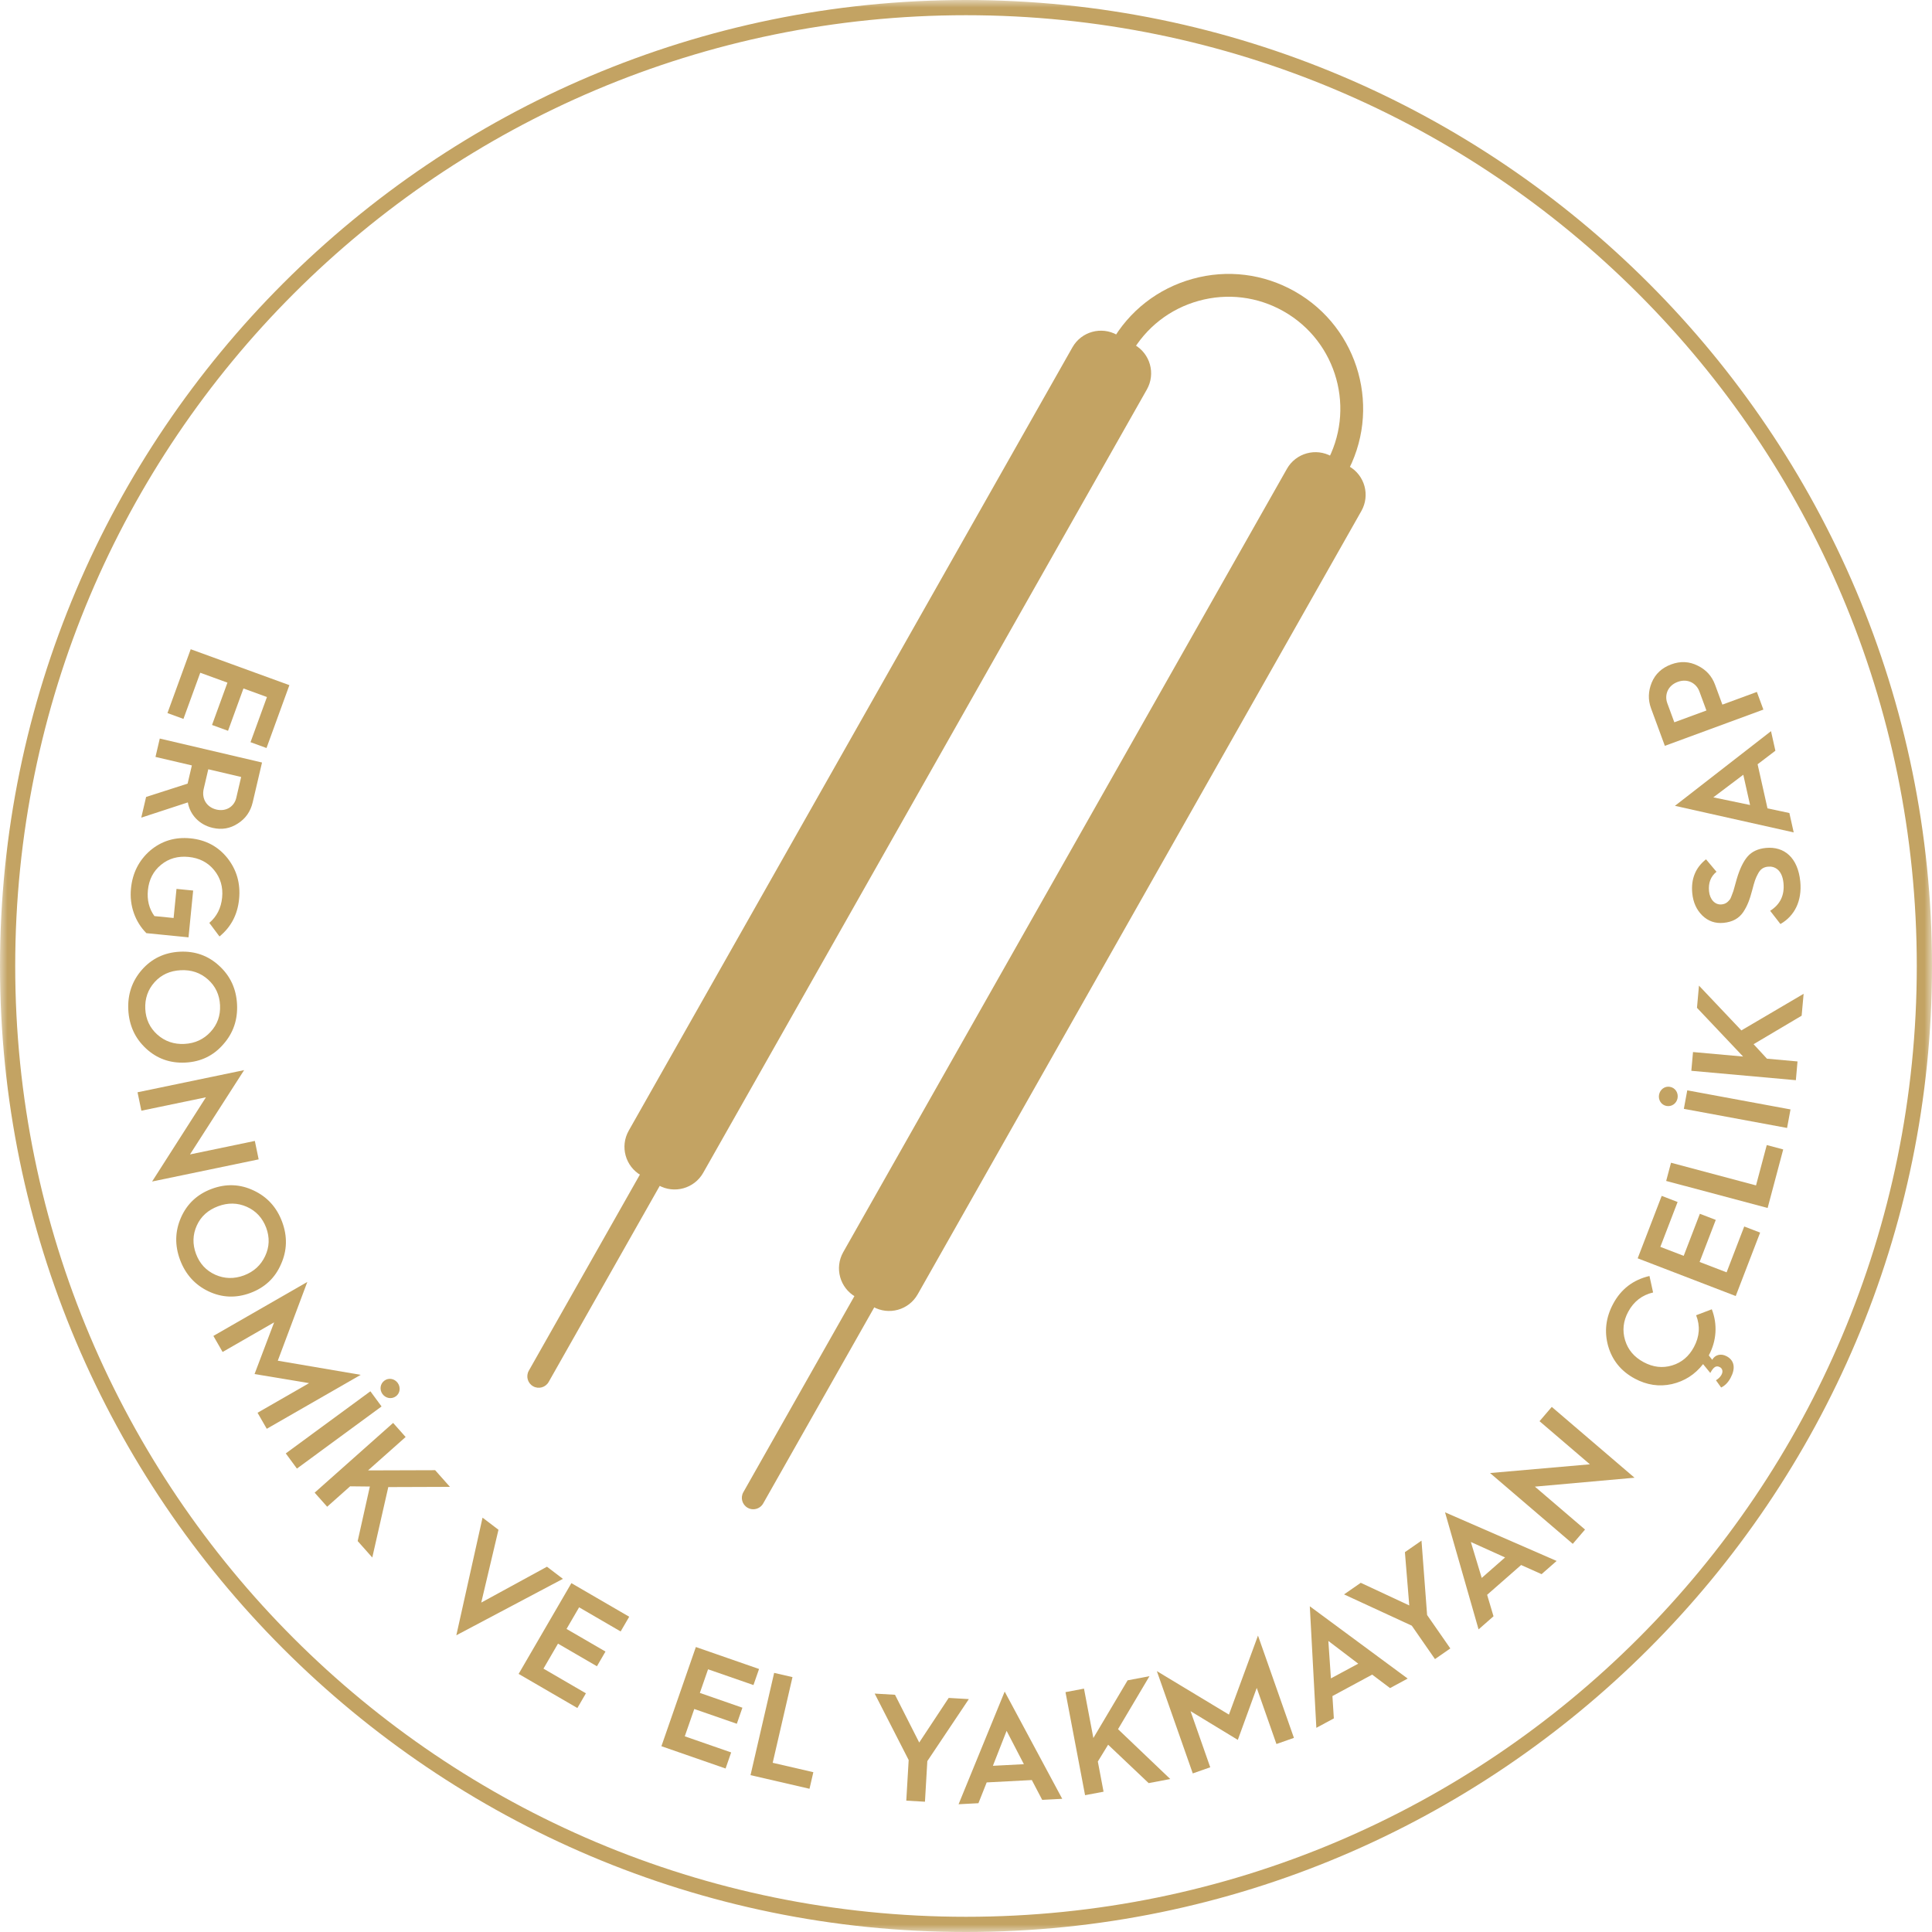 <?xml version="1.0" encoding="UTF-8"?>
<svg width="127px" height="127px" viewBox="0 0 127 127" version="1.1" xmlns="http://www.w3.org/2000/svg" xmlns:xlink="http://www.w3.org/1999/xlink">
    <title>Cezve2</title>
    <defs>
        <polygon id="path-1" points="0 0 127 0 127 127 0 127"></polygon>
    </defs>
    <g id="ICON" stroke="none" stroke-width="1" fill="none" fill-rule="evenodd">
        <g id="Artboard" transform="translate(-367, -1921)">
            <g id="Cezve2" transform="translate(367, 1921)">
                <g id="Group-3">
                    <mask id="mask-2" fill="white">
                        <use xlink:href="#path-1"></use>
                    </mask>
                    <g id="Clip-2"></g>
                    <path d="M63.5,-0 C28.486,-0 0,28.486 0,63.5 C0,98.514 28.486,127 63.5,127 C98.514,127 127,98.514 127,63.5 C127,28.486 98.514,-0 63.5,-0 M63.5,1 C98.018,1 126,28.982 126,63.5 C126,98.018 98.018,126 63.5,126 C28.982,126 1,98.018 1,63.5 C1,28.982 28.982,1 63.5,1" id="Fill-1" fill="#C3A363" mask="url(#mask-2)"></path>
                </g>
                <polygon id="Fill-4" fill="#C3A363" points="12.536 42.677 19.023 45.038 17.519 49.171 16.468 48.788 17.548 45.819 16.003 45.256 14.99 48.039 13.938 47.656 14.951 44.873 13.164 44.223 12.059 47.257 11.008 46.874"></polygon>
                <path d="M13.692,50.568 L13.392,51.851 C13.239,52.506 13.586,53.066 14.231,53.217 C14.848,53.362 15.394,53.032 15.53,52.453 L15.852,51.074 L13.692,50.568 Z M10.503,48.549 L17.224,50.124 L16.612,52.737 C16.47,53.344 16.148,53.808 15.633,54.135 C15.129,54.465 14.579,54.56 13.971,54.418 C13.093,54.213 12.485,53.55 12.348,52.746 L9.286,53.748 L9.604,52.388 L12.333,51.511 L12.337,51.492 L12.612,50.315 L10.221,49.756 L10.503,48.549 Z" id="Fill-6" fill="#C3A363"></path>
                <path d="M14.428,61.559 L13.76,60.666 C14.249,60.247 14.533,59.698 14.602,58.997 C14.67,58.308 14.491,57.703 14.074,57.194 C13.657,56.685 13.098,56.4 12.398,56.33 C11.698,56.261 11.094,56.431 10.584,56.848 C10.075,57.265 9.791,57.825 9.723,58.514 C9.658,59.165 9.801,59.737 10.151,60.219 L11.412,60.344 L11.602,58.432 L12.697,58.54 L12.392,61.616 L9.622,61.341 C8.889,60.602 8.496,59.538 8.61,58.404 C8.709,57.389 9.131,56.555 9.871,55.912 C10.621,55.279 11.504,55.008 12.519,55.109 C13.534,55.209 14.347,55.648 14.957,56.415 C15.568,57.193 15.817,58.093 15.716,59.108 C15.615,60.123 15.187,60.937 14.428,61.559" id="Fill-8" fill="#C3A363"></path>
                <path d="M10.165,64.558 C9.723,65.047 9.517,65.642 9.55,66.325 C9.585,67.007 9.852,67.568 10.341,68.009 C10.838,68.45 11.434,68.658 12.126,68.622 C12.818,68.587 13.389,68.32 13.841,67.831 C14.291,67.342 14.499,66.756 14.464,66.075 C14.431,65.392 14.162,64.821 13.665,64.38 C13.166,63.94 12.57,63.742 11.88,63.777 C11.178,63.813 10.604,64.07 10.165,64.558 M9.329,63.748 C9.976,63.012 10.809,62.613 11.816,62.561 C12.825,62.509 13.694,62.823 14.412,63.49 C15.14,64.157 15.53,64.999 15.582,66.017 C15.633,67.036 15.332,67.913 14.675,68.651 C14.028,69.398 13.197,69.797 12.188,69.848 C11.181,69.9 10.31,69.587 9.594,68.919 C8.876,68.252 8.485,67.4 8.434,66.381 C8.382,65.363 8.684,64.485 9.329,63.748" id="Fill-10" fill="#C3A363"></path>
                <polygon id="Fill-12" fill="#C3A363" points="9.041 71.801 16.047 70.345 12.489 75.886 16.752 74.999 17.003 76.211 9.998 77.667 13.537 72.13 9.293 73.012"></polygon>
                <path d="M12.938,80.556 C12.665,81.155 12.646,81.785 12.885,82.425 C13.124,83.065 13.547,83.52 14.147,83.793 C14.754,84.063 15.385,84.081 16.035,83.839 C16.684,83.596 17.148,83.169 17.43,82.567 C17.713,81.965 17.735,81.344 17.497,80.703 C17.257,80.064 16.831,79.599 16.222,79.329 C15.614,79.06 14.987,79.05 14.337,79.293 C13.678,79.539 13.211,79.956 12.938,80.556 M11.898,80.035 C12.292,79.137 12.965,78.505 13.911,78.152 C14.858,77.798 15.78,77.834 16.667,78.254 C17.561,78.67 18.188,79.357 18.544,80.312 C18.901,81.268 18.877,82.196 18.474,83.097 C18.084,84.004 17.411,84.636 16.464,84.99 C15.518,85.343 14.595,85.307 13.709,84.887 C12.823,84.467 12.194,83.772 11.836,82.817 C11.48,81.861 11.503,80.933 11.898,80.035" id="Fill-14" fill="#C3A363"></path>
                <polygon id="Fill-16" fill="#C3A363" points="14.027 87.817 20.202 84.268 18.26 89.446 23.711 90.375 17.536 93.922 16.93 92.868 20.317 90.921 16.733 90.323 18.02 86.925 14.633 88.872"></polygon>
                <path d="M25.27,90.755 C25.549,90.55 25.935,90.623 26.14,90.902 C26.351,91.19 26.305,91.579 26.026,91.784 C25.739,91.995 25.353,91.922 25.142,91.635 C24.937,91.356 24.983,90.966 25.27,90.755 L25.27,90.755 Z M18.786,95.54 L24.348,91.456 L25.081,92.453 L19.518,96.537 L18.786,95.54 Z" id="Fill-18" fill="#C3A363"></path>
                <polygon id="Fill-20" fill="#C3A363" points="20.684 98.12 25.842 93.536 26.664 94.461 24.193 96.657 28.604 96.643 29.578 97.739 25.524 97.753 24.472 102.383 23.512 101.302 24.313 97.717 23.016 97.703 21.506 99.045"></polygon>
                <polygon id="Fill-22" fill="#C3A363" points="29.997 107.495 31.72 99.762 32.767 100.559 31.635 105.346 35.955 102.988 37.003 103.786"></polygon>
                <polygon id="Fill-24" fill="#C3A363" points="34.092 110.034 37.56 104.068 41.361 106.276 40.798 107.244 38.068 105.657 37.241 107.078 39.801 108.565 39.239 109.532 36.68 108.045 35.725 109.688 38.515 111.31 37.953 112.277"></polygon>
                <polygon id="Fill-26" fill="#C3A363" points="43.478 114.787 45.743 108.267 49.896 109.711 49.529 110.767 46.545 109.731 46.005 111.284 48.802 112.256 48.435 113.312 45.638 112.341 45.014 114.137 48.063 115.196 47.696 116.253"></polygon>
                <polygon id="Fill-28" fill="#C3A363" points="49.336 116.689 50.889 109.967 52.094 110.246 50.793 115.877 53.465 116.495 53.213 117.585"></polygon>
                <polygon id="Fill-30" fill="#C3A363" points="59.575 118.365 59.731 115.695 57.497 111.328 58.833 111.406 60.425 114.545 62.362 111.613 63.687 111.69 60.958 115.767 60.802 118.436"></polygon>
                <path d="M65.268,116.075 L67.305,115.969 L66.169,113.777 L65.268,116.075 Z M63.012,118.602 L66.043,111.196 L69.825,118.245 L68.509,118.314 L67.827,117.012 L64.86,117.167 L64.317,118.534 L63.012,118.602 Z" id="Fill-32" fill="#C3A363"></path>
                <polygon id="Fill-34" fill="#C3A363" points="71.327 118.007 70.04 111.233 71.256 111.002 71.872 114.248 74.123 110.457 75.561 110.184 73.494 113.668 76.927 116.944 75.507 117.213 72.843 114.689 72.166 115.794 72.542 117.777"></polygon>
                <polygon id="Fill-36" fill="#C3A363" points="78.407 116.575 76.046 109.851 80.784 112.709 82.694 107.515 85.056 114.239 83.907 114.643 82.612 110.954 81.368 114.371 78.261 112.483 79.555 116.172"></polygon>
                <path d="M87.488,110.329 L89.283,109.361 L87.319,107.867 L87.488,110.329 Z M86.53,113.579 L86.1,105.589 L92.534,110.341 L91.375,110.966 L90.2,110.081 L87.587,111.491 L87.68,112.959 L86.53,113.579 Z" id="Fill-38" fill="#C3A363"></path>
                <polygon id="Fill-40" fill="#C3A363" points="94.328 109.06 92.804 106.864 88.351 104.808 89.449 104.046 92.638 105.533 92.352 102.031 93.442 101.274 93.811 106.164 95.337 108.36"></polygon>
                <path d="M97.401,103.725 L98.936,102.379 L96.686,101.362 L97.401,103.725 Z M97.194,107.108 L94.989,99.412 L102.325,102.609 L101.335,103.477 L99.991,102.876 L97.756,104.835 L98.176,106.246 L97.194,107.108 Z" id="Fill-42" fill="#C3A363"></path>
                <polygon id="Fill-44" fill="#C3A363" points="103.386 101.485 97.948 96.83 104.512 96.256 101.201 93.423 102.006 92.483 107.446 97.138 100.897 97.724 104.192 100.545"></polygon>
                <path d="M105.711,88.479 C105.445,87.528 105.561,86.6 106.043,85.702 C106.564,84.733 107.361,84.126 108.428,83.878 L108.666,84.961 C107.935,85.131 107.391,85.558 107.029,86.231 C106.701,86.841 106.635,87.469 106.825,88.099 C107.016,88.73 107.422,89.207 108.042,89.54 C108.662,89.873 109.284,89.948 109.914,89.757 C110.545,89.568 111.022,89.161 111.35,88.549 C111.721,87.86 111.772,87.157 111.495,86.458 L112.525,86.066 C112.905,87.035 112.848,88.127 112.336,89.079 L112.327,89.096 L112.554,89.386 C112.727,89.064 113.115,88.946 113.5,89.153 C114.024,89.433 114.093,89.954 113.76,90.574 C113.601,90.871 113.395,91.086 113.139,91.208 L112.799,90.732 C112.965,90.63 113.084,90.514 113.164,90.366 C113.272,90.166 113.232,89.964 113.059,89.871 C112.805,89.735 112.633,89.868 112.427,90.251 L111.951,89.67 C111.413,90.36 110.732,90.792 109.897,90.985 C109.067,91.169 108.256,91.048 107.461,90.622 C106.563,90.139 105.981,89.422 105.711,88.479" id="Fill-46" fill="#C3A363"></path>
                <polygon id="Fill-48" fill="#C3A363" points="114.098 85.195 107.653 82.716 109.232 78.611 110.277 79.013 109.143 81.963 110.678 82.553 111.741 79.788 112.786 80.19 111.723 82.955 113.498 83.637 114.657 80.623 115.702 81.025"></polygon>
                <polygon id="Fill-50" fill="#C3A363" points="116.195 79.406 109.526 77.63 109.844 76.433 115.432 77.922 116.138 75.271 117.219 75.559"></polygon>
                <path d="M117.473,74.146 L110.688,72.89 L110.912,71.673 L117.699,72.928 L117.473,74.146 Z M109.545,72.7 C109.204,72.636 108.994,72.305 109.057,71.964 C109.121,71.614 109.437,71.38 109.778,71.444 C110.128,71.508 110.338,71.839 110.274,72.19 C110.211,72.531 109.896,72.764 109.545,72.7 L109.545,72.7 Z" id="Fill-52" fill="#C3A363"></path>
                <polygon id="Fill-54" fill="#C3A363" points="118.051 71.006 111.18 70.389 111.29 69.156 114.582 69.452 111.551 66.249 111.682 64.79 114.469 67.734 118.561 65.328 118.431 66.767 115.272 68.64 116.151 69.593 118.16 69.774"></polygon>
                <path d="M116.362,59.872 C117.028,59.448 117.315,58.842 117.237,58.044 C117.151,57.186 116.669,56.926 116.224,56.97 C115.919,57 115.722,57.129 115.563,57.434 C115.395,57.738 115.327,57.954 115.19,58.485 C115.016,59.14 114.875,59.522 114.598,59.947 C114.312,60.374 113.887,60.605 113.305,60.663 C112.754,60.718 112.29,60.555 111.905,60.184 C111.518,59.805 111.301,59.318 111.241,58.718 C111.149,57.781 111.453,57.034 112.145,56.487 L112.834,57.306 C112.456,57.611 112.289,58.036 112.343,58.588 C112.397,59.131 112.742,59.494 113.166,59.452 C113.452,59.424 113.578,59.292 113.729,59.108 C113.798,58.992 113.887,58.704 113.944,58.569 L114.048,58.2 L114.165,57.78 C114.366,57.103 114.606,56.612 114.883,56.296 C115.161,55.979 115.56,55.791 116.073,55.74 C117.286,55.62 118.186,56.377 118.341,57.944 C118.467,59.216 117.969,60.211 117.036,60.741 L116.362,59.872 Z" id="Fill-56" fill="#C3A363"></path>
                <path d="M115.04,52.917 L114.595,50.928 L112.625,52.414 L115.04,52.917 Z M117.909,54.718 L110.102,52.971 L116.417,48.063 L116.705,49.349 L115.536,50.239 L116.186,53.138 L117.624,53.444 L117.909,54.718 Z" id="Fill-58" fill="#C3A363"></path>
                <path d="M112.171,46.704 L111.709,45.45 C111.518,44.93 110.956,44.577 110.287,44.823 C109.608,45.073 109.408,45.705 109.6,46.225 L110.062,47.48 L112.171,46.704 Z M115.916,46.645 L109.439,49.028 L108.529,46.557 C108.328,46.008 108.342,45.443 108.574,44.873 C108.809,44.302 109.24,43.9 109.863,43.671 C110.467,43.449 111.047,43.477 111.604,43.759 C112.158,44.029 112.533,44.45 112.738,45.008 L113.221,46.318 L115.488,45.484 L115.916,46.645 Z" id="Fill-60" fill="#C3A363"></path>
                <path d="M49.514,99.211 C49.389,99.211 49.262,99.18 49.146,99.113 C48.785,98.909 48.659,98.452 48.863,98.092 L87.154,30.487 C89.152,26.96 87.908,22.464 84.379,20.465 C82.671,19.496 80.687,19.252 78.794,19.776 C76.901,20.301 75.326,21.53 74.357,23.24 L36.066,90.844 C35.863,91.203 35.407,91.332 35.043,91.126 C34.683,90.922 34.557,90.465 34.761,90.104 L73.052,22.5 C74.217,20.442 76.115,18.962 78.394,18.331 C80.671,17.698 83.061,17.994 85.119,19.16 C89.367,21.566 90.865,26.98 88.458,31.228 L50.167,98.831 C50.03,99.074 49.776,99.211 49.514,99.211" id="Fill-62" fill="#C3A363"></path>
                <path d="M42.144,77.264 L43.283,77.91 C44.319,78.497 45.636,78.132 46.224,77.096 L75.389,25.603 C75.977,24.567 75.612,23.25 74.576,22.663 L73.436,22.018 C72.398,21.431 71.082,21.795 70.496,22.832 L41.33,74.324 C40.742,75.361 41.106,76.677 42.144,77.264" id="Fill-64" fill="#C3A363"></path>
                <path d="M57.384,85.896 L56.244,85.25 C55.208,84.663 54.843,83.347 55.43,82.31 L84.596,30.818 C85.183,29.781 86.499,29.417 87.536,30.004 L88.676,30.65 C89.713,31.237 90.077,32.553 89.49,33.59 L60.324,85.082 C59.737,86.119 58.421,86.483 57.384,85.896" id="Fill-66" fill="#C3A363"></path>
            </g>
        </g>
    </g>
</svg>